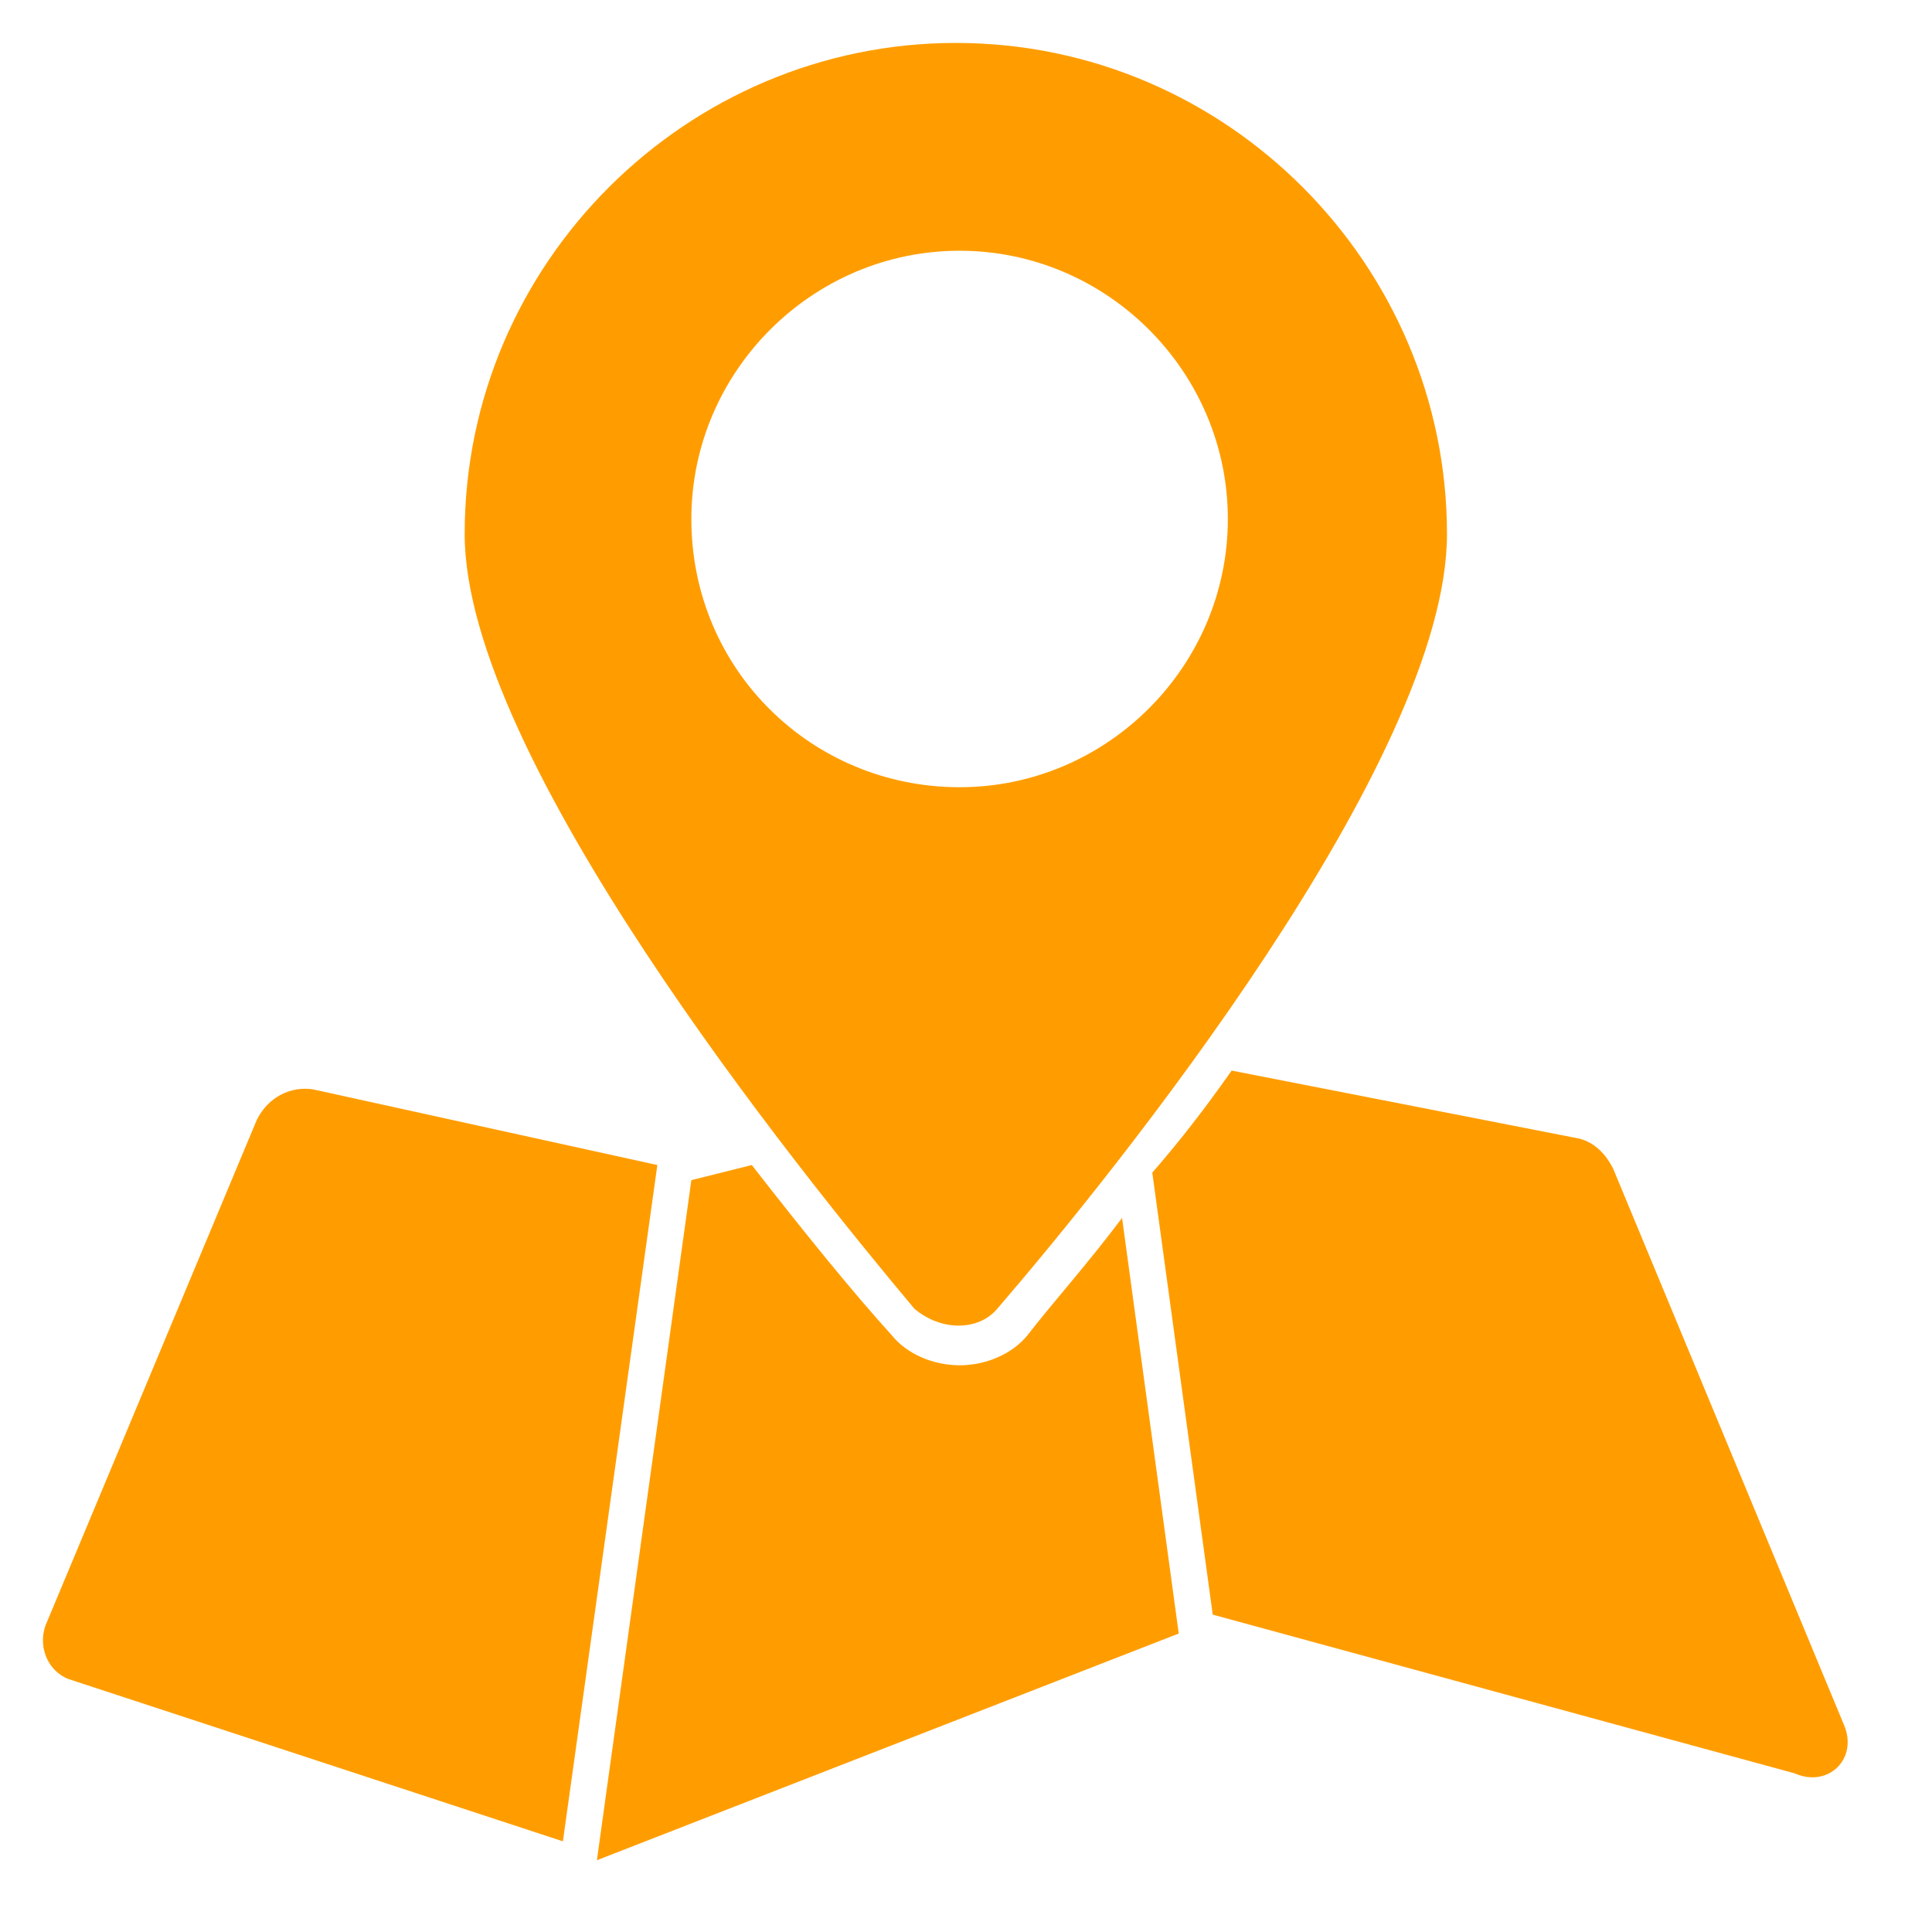 <svg width="45" height="45" viewBox="0 0 45 45" fill="none" xmlns="http://www.w3.org/2000/svg">
<path d="M7.303 25.376C6.775 25.288 6.247 25.552 5.983 26.08L1.055 37.872C0.879 38.4 1.143 38.928 1.583 39.104L13.111 42.888L15.311 27.136L7.303 25.376Z" fill="#FF9D00"/>
<path d="M42.943 40.16L37.575 27.224C37.399 26.872 37.135 26.608 36.783 26.52L28.687 24.936C28.071 25.816 27.455 26.608 26.839 27.312L28.247 37.608L41.799 41.304C42.591 41.656 43.295 40.952 42.943 40.16Z" fill="#FF9D00"/>
<path d="M23.935 31.096C23.583 31.536 22.967 31.8 22.351 31.8C21.735 31.8 21.119 31.536 20.767 31.096C19.887 30.128 18.743 28.72 17.511 27.136L16.103 27.488L13.903 43.328L27.455 38.048L26.135 28.368C25.343 29.424 24.551 30.304 23.935 31.096Z" fill="#FF9D00"/>
<path d="M23.231 30.48C25.959 27.312 33.703 17.72 33.703 12.44C33.703 6.192 28.599 1 22.263 1C16.015 1 10.823 6.104 10.823 12.44C10.823 17.632 18.567 27.224 21.295 30.48C21.911 31.008 22.791 31.008 23.231 30.48ZM16.103 12.088C16.103 8.656 18.919 5.84 22.351 5.84C25.783 5.84 28.599 8.656 28.599 12.088C28.599 15.52 25.783 18.336 22.351 18.336C18.919 18.336 16.103 15.608 16.103 12.088Z" fill="#FF9D00"/>
</svg>
